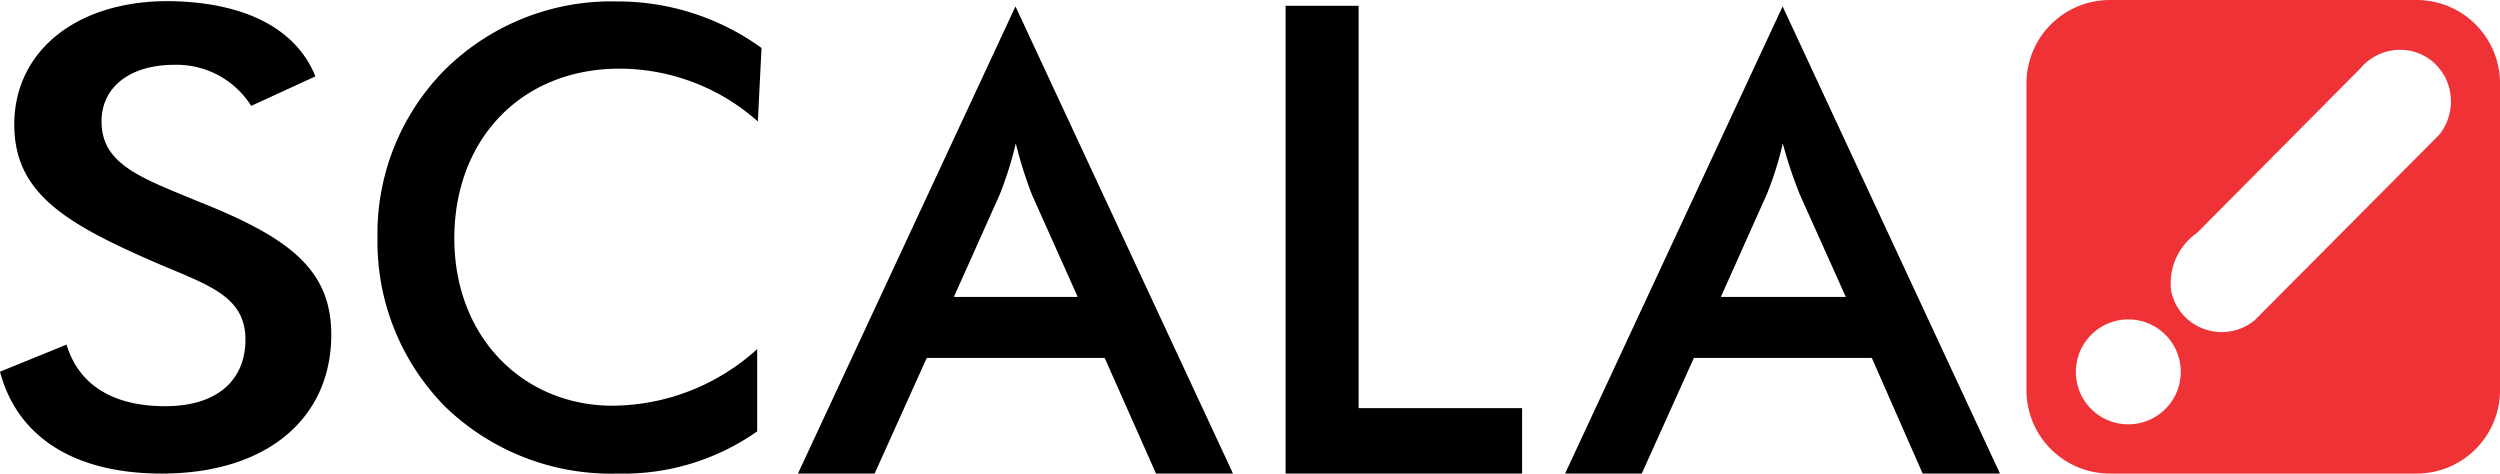 <?xml version="1.0" encoding="UTF-8"?>
<svg id="svglogo" width="5278.1" height="1e3" data-v-19b0f080="" data-v-2f335786="" version="1.1" viewBox="0 0 5278.1 1e3" xml:space="preserve" xmlns="http://www.w3.org/2000/svg" xmlns:cc="http://creativecommons.org/ns#" xmlns:dc="http://purl.org/dc/elements/1.1/" xmlns:rdf="http://www.w3.org/1999/02/22-rdf-syntax-ns#">       <g id="g4031" transform="scale(33.869)"><path id="path3438" transform="translate(15.06,-1.24)" d="m12.74 5.52a14.52 14.52 0 0 0-4.27 10.54 14.63 14.63 0 0 0 4.23 10.54 14.87 14.87 0 0 0 10.74 4.16 14.51 14.51 0 0 0 8.7-2.63v-5.13a13.53 13.53 0 0 1-9 3.53c-5.6 0-9.88-4.28-9.88-10.43s4.15-10.58 10.3-10.58a13 13 0 0 1 8.62 3.29l0.23-4.58a15.28 15.28 0 0 0-9-2.9 14.76 14.76 0 0 0-10.67 4.19z" data-v-2f335786=""/><path id="path3440" transform="translate(15.06,-1.24)" d="m48.24 1.64-13.56 29.12h4.78l3.25-7.21h11.09l3.2 7.21h4.8zm-3.84 18.11 2.86-6.39a22.74 22.74 0 0 0 1-3.18 26.65 26.65 0 0 0 1 3.18l2.86 6.39z" data-v-2f335786=""/><polygon id="polygon3442" points="94.88 29.52 94.88 25.44 84.69 25.44 84.69 0.36 80.14 0.36 80.14 29.52" data-v-2f335786=""/><path id="path3444" transform="translate(15.06,-1.24)" d="m96.06 1.64-13.56 29.12h4.78l3.25-7.21h11.09l3.17 7.21h4.82zm-3.85 18.11 2.86-6.39a20.34 20.34 0 0 0 1-3.18 28.26 28.26 0 0 0 1.06 3.18l2.87 6.39z" data-v-2f335786=""/><path id="path3446" transform="translate(15.06,-1.24)" d="m5.59 22.1c0 5.21-4 8.66-10.57 8.66-5.44 0-9-2.27-10.08-6.35l4.15-1.69c0.75 2.51 2.89 3.84 6.15 3.84s5-1.64 5-4.15c0-2.75-2.37-3.41-5.67-4.83-5.57-2.43-8.74-4.31-8.74-8.58 0-4.51 3.79-7.69 9.58-7.69 4.73 0.04 7.99 1.69 9.19 4.69l-4 1.84a5.5 5.5 0 0 0-4.79-2.56c-2.8 0-4.54 1.41-4.54 3.53 0 2.7 2.5 3.52 6.06 5 5.67 2.25 8.26 4.25 8.26 8.29z" data-v-2f335786=""/><path id="path3452" class="a092bdcd-3b05-4d3c-9fdb-e16d7eb601a6" transform="translate(15.06,-1.24)" d="m135.58 1.24h-19.12a5.2 5.2 0 0 0-5.2 5.2v19.12a5.2 5.2 0 0 0 5.2 5.2h19.12a5.2 5.2 0 0 0 5.2-5.2v-19.12a5.2 5.2 0 0 0-5.2-5.2zm-21.24 23.19a3.27 3.27 0 1 1 3.26 3.26 3.26 3.26 0 0 1-3.26-3.26zm22.66-14.8-11.51 11.57a3.22 3.22 0 0 1-3.12 0.56 3.18 3.18 0 0 1-2.1-2.45 3.84 3.84 0 0 1 1.63-3.56l10.17-10.24a3.23 3.23 0 0 1 3.5-1 3.19 3.19 0 0 1 1.88 1.74 3.33 3.33 0 0 1-0.45 3.38z" fill="#ee3235" data-v-2f335786=""/></g> </svg>

